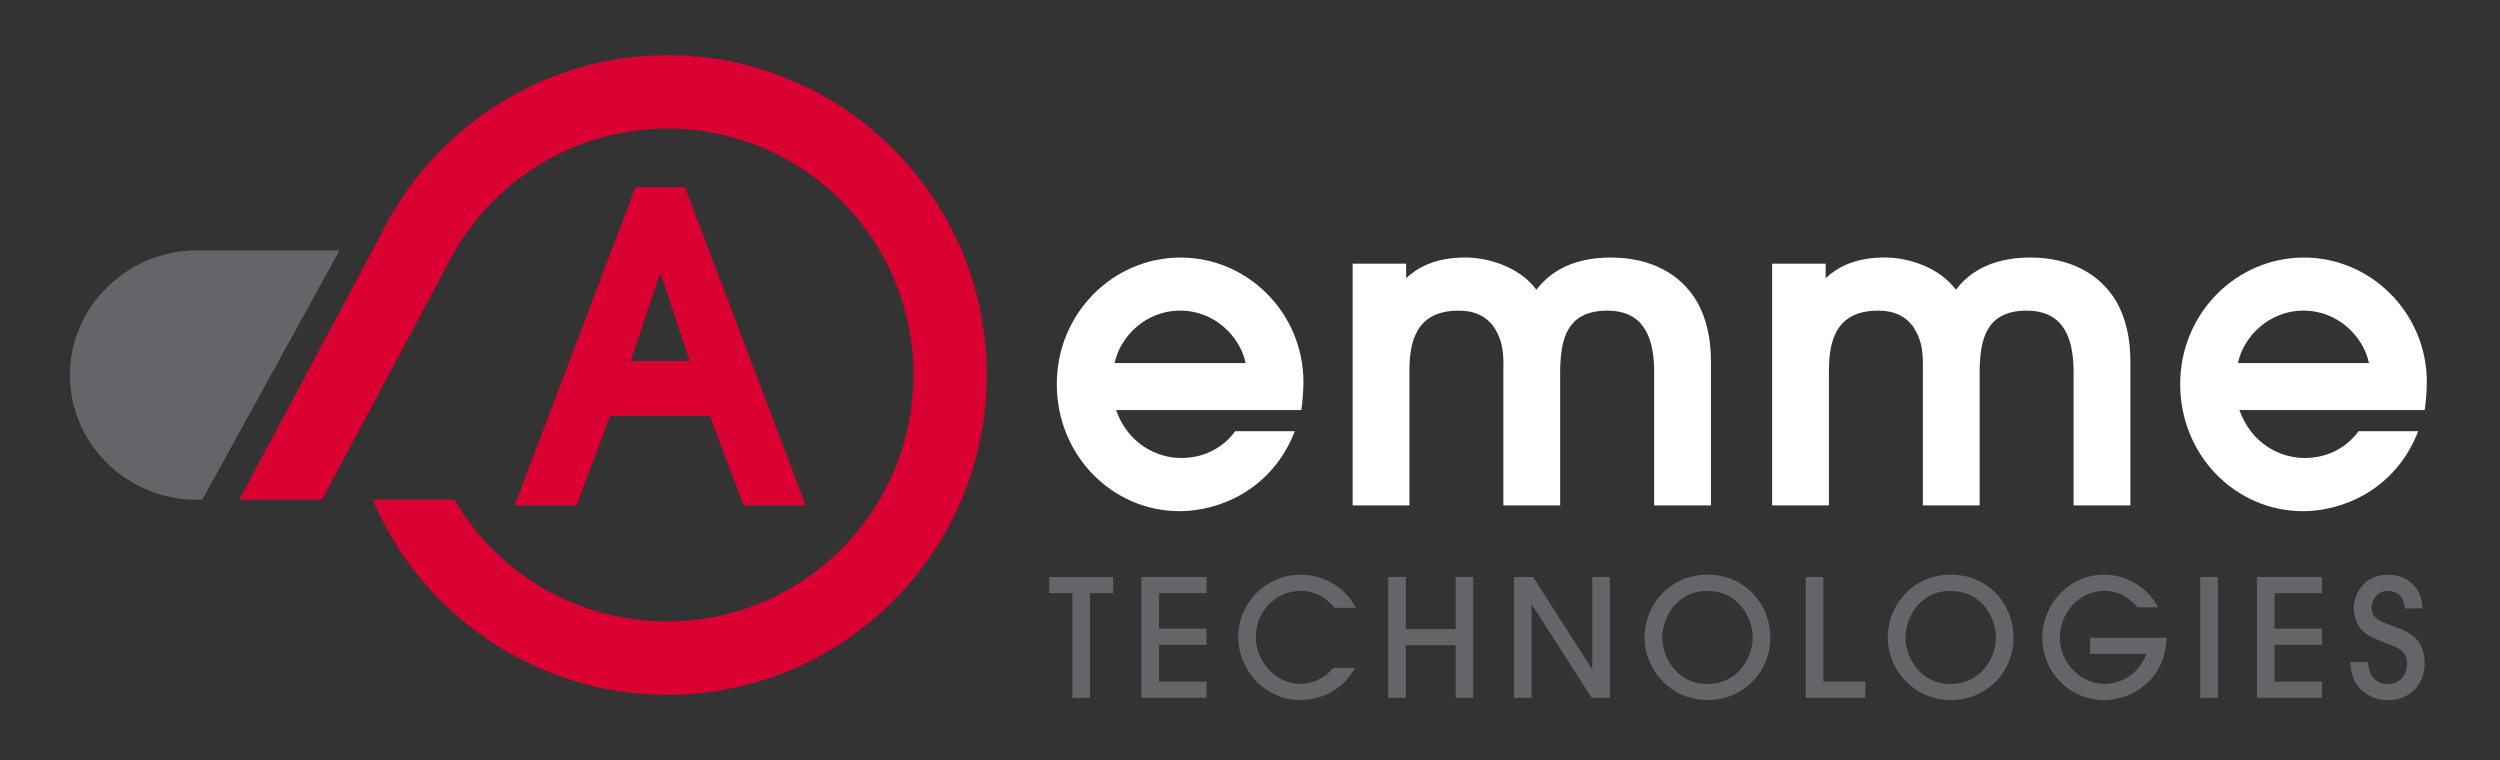 <?xml version="1.0" encoding="UTF-8"?> <svg xmlns="http://www.w3.org/2000/svg" xmlns:i="http://ns.adobe.com/AdobeIllustrator/10.0/" id="Livello_1" version="1.1" viewBox="0 0 444.17 135.08"><rect x="0" y="0" width="444.17" height="135.08" fill="#333333" stroke="none"/><!-- Generator: Adobe Illustrator 29.5.1, SVG Export Plug-In . SVG Version: 2.1.0 Build 141) --><defs><style> .st0 { fill: #db0032; } .st1 { fill: #fff; } .st2 { fill: #636569; } </style></defs><path class="st0" d="M118.54,9.8c-21.88,0-41.7,12.75-51.15,32.4l-24.9,46.58h14.71l21.87-40.94c7.31-15.18,22.57-25,39.47-25,24.15,0,43.75,19.6,43.75,43.76s-19.6,43.81-43.75,43.81c-15.66,0-29.94-8.2-37.79-21.63h-14.57l.79,1.7c9.31,20.07,29.46,32.97,51.57,32.97,31.32,0,56.78-25.47,56.78-56.85s-25.46-56.8-56.78-56.8Z"></path><path class="st2" d="M12.45,67.69c0,.2.03.4.04.6,0,.13.02.27.03.4.94,9.94,8.67,18.09,18.61,19.79l1,.16c.8.09,1.61.14,2.44.14h1.37l24.38-44.29h-25.37c-12.24,0-22.52,9.87-22.53,22.15,0,.35,0,.71.03,1.06Z"></path><g><path class="st2" d="M190.53,123.98v-18.59h-4.12v-2.87h11.37v2.87h-4.12v18.59h-3.13Z"></path><path class="st2" d="M202.79,123.98v-21.47h11.57v2.87h-8.44v6.32h8.44v2.87h-8.44v6.53h8.44v2.87h-11.57Z"></path><path class="st2" d="M237.13,108c-.64-.73-2.55-3.02-6.03-3.02-4.47,0-7.98,3.68-7.98,8.21s3.71,8.32,7.92,8.32c2.26,0,4.38-1.1,5.86-2.84h3.86c-2.38,4.21-6.41,5.71-9.75,5.71-6.09,0-11.02-5.13-11.02-11.23s5.05-11.05,11.05-11.05c1.62,0,4.23.41,6.56,2.09,1.94,1.39,2.75,2.84,3.31,3.8h-3.77Z"></path><path class="st2" d="M258.62,123.98v-9.34h-8.85v9.34h-3.13v-21.47h3.13v9.25h8.85v-9.25h3.13v21.47h-3.13Z"></path><path class="st2" d="M282.78,123.98l-10.62-16.59h-.06v16.59h-3.13v-21.47h3.42l10.44,16.33h.06v-16.33h3.13v21.47h-3.25Z"></path><path class="st2" d="M303.36,124.38c-6.41,0-11.17-5.25-11.17-11.14s4.61-11.14,11.17-11.14,11.17,5.08,11.17,11.2-4.79,11.08-11.17,11.08ZM303.36,104.98c-5.54,0-8.03,4.84-8.03,8.27s2.52,8.27,8.03,8.27,8.04-4.81,8.04-8.18c0-3.8-2.7-8.35-8.04-8.35Z"></path><path class="st2" d="M320.82,123.98v-21.47h3.13v18.59h7.46v2.87h-10.59Z"></path><path class="st2" d="M346.57,124.38c-6.41,0-11.17-5.25-11.17-11.14s4.61-11.14,11.17-11.14,11.17,5.08,11.17,11.2-4.79,11.08-11.17,11.08ZM346.57,104.98c-5.54,0-8.03,4.84-8.03,8.27s2.52,8.27,8.03,8.27,8.04-4.81,8.04-8.18c0-3.8-2.7-8.35-8.04-8.35Z"></path><path class="st2" d="M379.78,107.91c-.9-.99-2.7-2.93-5.86-2.93-4.47,0-7.95,3.83-7.95,8.32,0,4.73,3.92,8.21,7.98,8.21.61,0,5.34-.06,7.4-5.34h-10.01v-2.87h13.58c-.12,7.19-5.86,11.08-11.08,11.08-6.27,0-10.99-5.08-10.99-11.08s4.79-11.2,10.96-11.2c3.65,0,7.54,1.94,9.63,5.8h-3.66Z"></path><path class="st2" d="M390.91,123.98v-21.47h3.13v21.47h-3.13Z"></path><path class="st2" d="M400.98,123.98v-21.47h11.57v2.87h-8.44v6.32h8.44v2.87h-8.44v6.53h8.44v2.87h-11.57Z"></path><path class="st2" d="M420.73,117.63c0,.73.32,3.89,3.48,3.89,1.97,0,3.45-1.36,3.45-3.63,0-2.41-1.97-2.93-3.45-3.51-2.87-1.1-3.57-1.45-4.55-2.41-.99-.96-1.45-2.52-1.45-4.03,0-2.49,1.94-5.83,6-5.83,3.57,0,6.15,2.35,6.15,5.98h-3.13c0-2.38-1.74-3.1-3.02-3.1-1.86,0-2.87,1.68-2.87,2.93,0,2.06,1.94,2.61,2.87,2.96,2.7,1.02,6.58,1.86,6.58,7.02,0,3.74-2.64,6.5-6.58,6.5-2.96,0-6.61-1.97-6.61-6.76h3.13Z"></path></g><path class="st0" d="M121.69,33.27h-8.8l-21.46,56.52h11l5.99-15.91h17.69l5.99,15.91h11.07l-21.46-56.52ZM122.53,64.14h-10.47l5.26-15.68,5.21,15.68Z"></path><path class="st1" d="M286.25,45.75c-7.73,0-11.39,3.27-13.28,5.73-2.88-3.92-8.31-5.73-12.64-5.73-5.49,0-8.59,1.89-10.5,3.67v-2.57h-9.51v42.94h10.09v-23.81c0-5.03,1-10.79,8.75-10.79,2.94,0,5.06,1.06,6.44,3.19,1.38,2.32,1.58,4.23,1.5,7.68v23.73h10.09v-24.11c.11-5.45,1.2-10.49,8.39-10.49,5.59,0,8.31,3.55,8.31,10.87v23.73h10.09v-25.63c0-4.05-.81-7.57-2.43-10.48-2.97-5.11-8.4-7.92-15.32-7.92Z"></path><path class="st1" d="M360.78,45.75c-7.73,0-11.39,3.27-13.28,5.73-2.88-3.92-8.31-5.73-12.64-5.73-5.49,0-8.59,1.89-10.5,3.67v-2.57h-9.51v42.94h10.09v-23.81c0-5.03,1-10.79,8.75-10.79,2.94,0,5.06,1.06,6.44,3.19,1.38,2.32,1.58,4.23,1.5,7.68v23.73h10.09v-24.11c.11-5.45,1.19-10.49,8.38-10.49,5.59,0,8.31,3.55,8.31,10.87v23.73h10.09v-25.63c0-4.05-.81-7.57-2.43-10.48-2.97-5.11-8.41-7.92-15.32-7.92Z"></path><path class="st1" d="M219.47,76.6c-1.82,2.5-5.05,4.77-9.58,4.77s-9.52-2.65-11.61-8.52h32.92l.15-1.07c.08-.56.23-2.65.23-4.05-.08-12.12-9.87-21.97-21.84-21.97s-21.98,9.88-21.98,22.49,9.8,22.57,21.84,22.57c6.94,0,16.4-3.74,20.45-14.21h-10.57ZM209.67,55.18c6.1,0,10.66,4.6,11.64,9.33h-23.28c.98-4.72,5.54-9.33,11.64-9.33Z"></path><path class="st1" d="M419.06,76.6c-1.82,2.5-5.05,4.77-9.58,4.77s-9.52-2.65-11.61-8.52h32.92l.15-1.07c.08-.56.23-2.65.23-4.05-.08-12.12-9.87-21.97-21.84-21.97s-21.98,9.88-21.98,22.49,9.8,22.57,21.84,22.57c6.94,0,16.4-3.74,20.45-14.21h-10.57ZM409.25,55.18c6.1,0,10.66,4.6,11.64,9.33h-23.28c.98-4.72,5.54-9.33,11.64-9.33Z"></path></svg> 